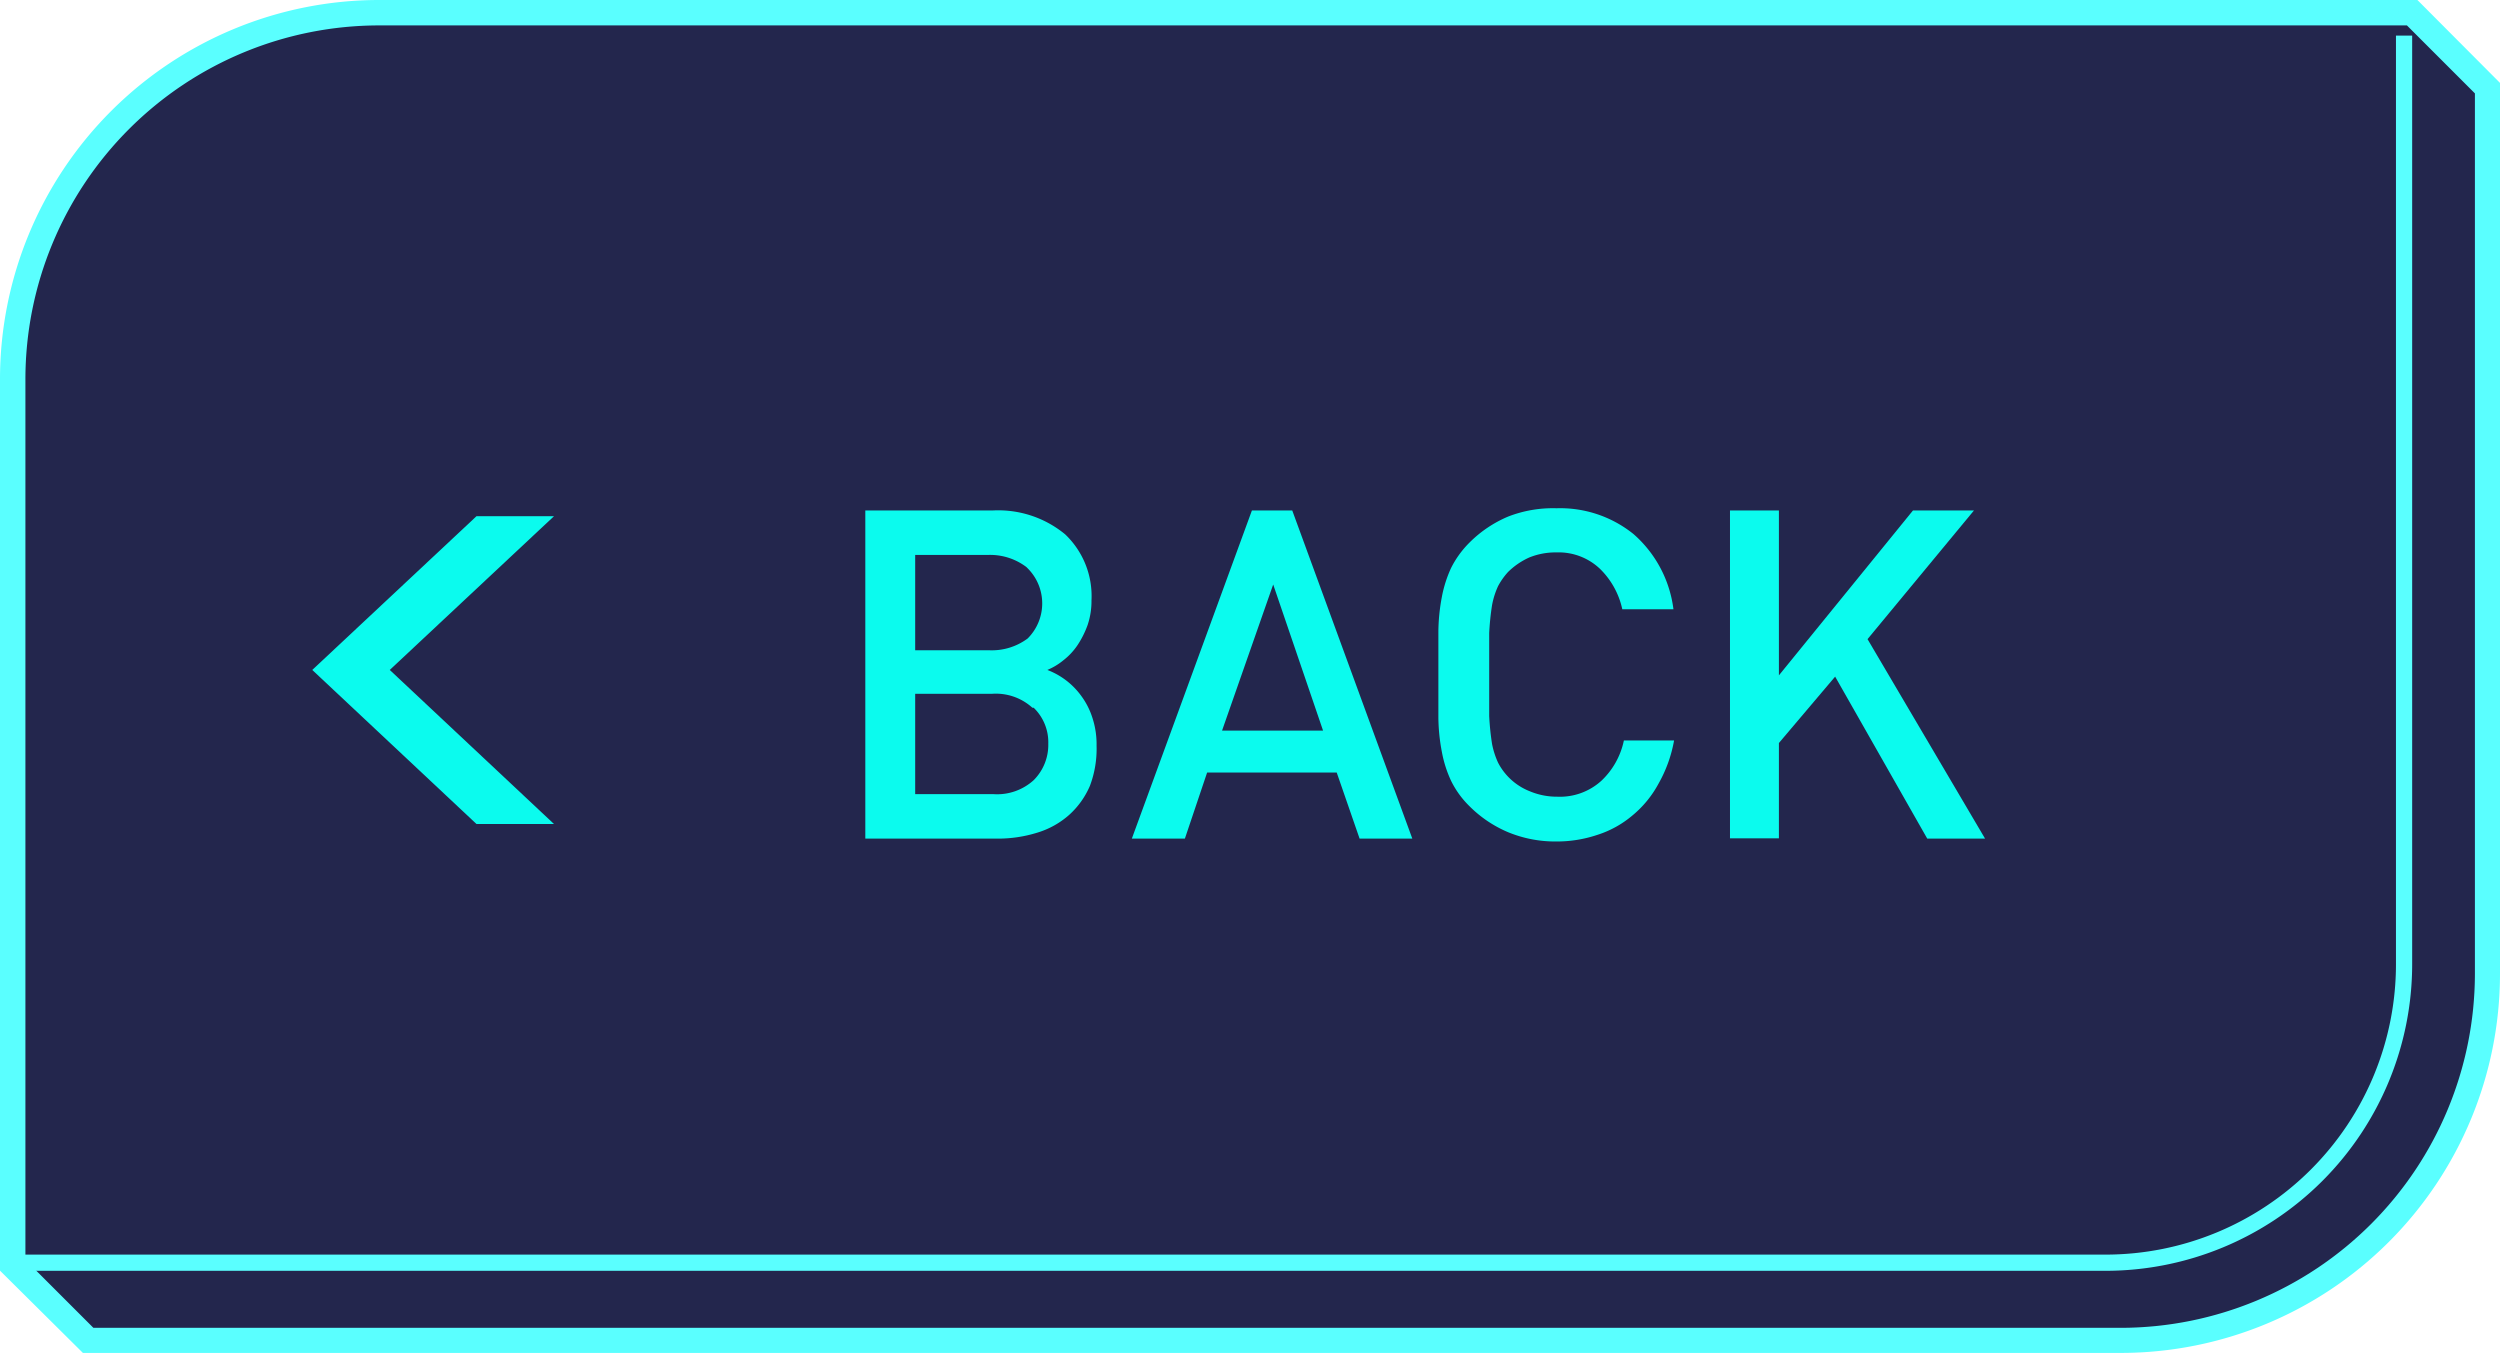 <svg id="レイヤー_1" data-name="レイヤー 1" xmlns="http://www.w3.org/2000/svg" xmlns:xlink="http://www.w3.org/1999/xlink" width="78.7" height="42.59" viewBox="0 0 78.7 42.59">
  <defs>
    <style>
      .cls-1 {
        fill: #23264d;
      }

      .cls-2 {
        fill: #5affff;
      }

      .cls-3 {
        fill: #0bfbee;
      }

      .cls-4 {
        fill: none;
        stroke: #5affff;
        stroke-miterlimit: 10;
        stroke-width: 0.51px;
      }
    </style>
    <symbol id="新規シンボル_11" data-name="新規シンボル 11" viewBox="0 0 78.7 42.59">
      <path class="cls-1" d="M66.77,42.2h-64L.4,39.82V11.93A11.53,11.53,0,0,1,11.93.4h64l2.38,2.37V30.66A11.54,11.54,0,0,1,66.77,42.2Z"/>
      <g>
        <path class="cls-2" d="M66.77,42.59H2.61L0,40V11.93A11.94,11.94,0,0,1,11.93,0H76.1l2.6,2.61V30.66A11.94,11.94,0,0,1,66.77,42.59ZM2.94,41.8H66.77A11.16,11.16,0,0,0,77.91,30.66V2.94L75.77.8H11.93A11.14,11.14,0,0,0,.8,11.93V39.66Z"/>
        <g>
          <path class="cls-3" d="M34.31,24.74a2.61,2.61,0,0,1-.65.91,2.67,2.67,0,0,1-1,.56,4.15,4.15,0,0,1-1.25.19H27.24V16.07h4a3.31,3.31,0,0,1,2.29.75,2.68,2.68,0,0,1,.83,2.08,2.35,2.35,0,0,1-.12.77,2.94,2.94,0,0,1-.32.64,2.07,2.07,0,0,1-.45.48,2,2,0,0,1-.5.3,2.35,2.35,0,0,1,1.07.82,2.36,2.36,0,0,1,.35.69,2.67,2.67,0,0,1,.13.88A3.29,3.29,0,0,1,34.31,24.74Zm-2-6.89a1.89,1.89,0,0,0-1.22-.38H28.81v3h2.32a1.89,1.89,0,0,0,1.22-.37,1.56,1.56,0,0,0,0-2.21Zm.19,4.43a1.71,1.71,0,0,0-1.26-.44H28.81V25h2.47a1.71,1.71,0,0,0,1.26-.44A1.57,1.57,0,0,0,33,23.41,1.51,1.51,0,0,0,32.54,22.28Z"/>
          <path class="cls-3" d="M42.8,26.4l-.72-2.08H38L37.3,26.4H35.63l3.78-10.33h1.27L44.46,26.4Zm-2.72-8L38.47,23h3.18Z"/>
          <path class="cls-3" d="M52.21,24.67a3.36,3.36,0,0,1-.82,1,3.21,3.21,0,0,1-1.1.61,4,4,0,0,1-1.31.21,3.89,3.89,0,0,1-1.5-.29,3.8,3.8,0,0,1-1.22-.82,2.91,2.91,0,0,1-.58-.8,3.73,3.73,0,0,1-.29-.91,6,6,0,0,1-.11-1.09c0-.41,0-.85,0-1.35s0-.94,0-1.34a6.11,6.11,0,0,1,.11-1.1,3.87,3.87,0,0,1,.29-.91,3.07,3.07,0,0,1,.58-.8,3.8,3.8,0,0,1,1.22-.82A3.89,3.89,0,0,1,49,16a3.68,3.68,0,0,1,2.42.81,3.76,3.76,0,0,1,1.26,2.37H51.07a2.52,2.52,0,0,0-.71-1.28A1.89,1.89,0,0,0,49,17.39a2.2,2.2,0,0,0-.86.16,2.28,2.28,0,0,0-.67.46,2.19,2.19,0,0,0-.31.44,2.5,2.5,0,0,0-.19.6,8.33,8.33,0,0,0-.09.88c0,.34,0,.78,0,1.3s0,1,0,1.31a8.33,8.33,0,0,0,.09.88,2.56,2.56,0,0,0,.19.59,1.91,1.91,0,0,0,1,.9,2.2,2.2,0,0,0,.86.17,1.94,1.94,0,0,0,1.39-.5,2.42,2.42,0,0,0,.71-1.27h1.58A4.27,4.27,0,0,1,52.21,24.67Z"/>
          <path class="cls-3" d="M60.67,26.4l-2.9-5.1L56,23.39v3H54.46V16.07H56v5.19l4.22-5.19h1.92l-3.35,4.05,3.7,6.28Z"/>
        </g>
        <polygon class="cls-3" points="12.27 21.09 17.44 16.25 15 16.25 9.83 21.09 15 25.94 17.44 25.94 12.27 21.09"/>
      </g>
      <path class="cls-4" d="M75.68,1.12V30.35a9.4,9.4,0,0,1-9.4,9.4H.61"/>
    </symbol>
  </defs>
  <use width="78.7" height="42.59" xlink:href="#新規シンボル_11"/>
</svg>
